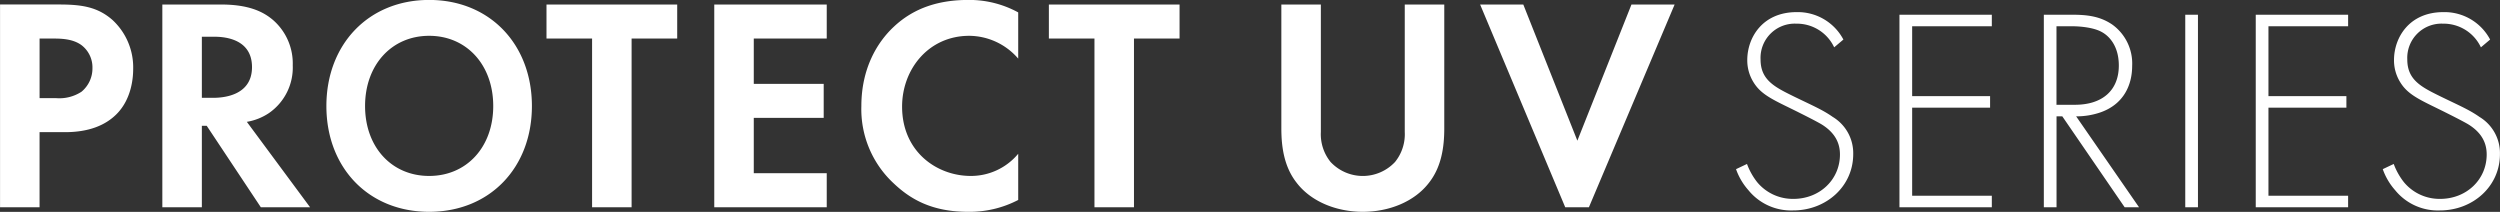 <svg xmlns="http://www.w3.org/2000/svg" width="559.344" height="47.406" viewBox="0 0 559.344 47.406">
  <rect x="0" y="0" width="559.344" height="47.406" fill="#333333" stroke="none"/>
  <defs>
    <style>
      .cls-1 {
        fill: #fff;
        fill-rule: evenodd;
      }
    </style>
  </defs>
  <path id="head-protect.svg" class="cls-1" d="M420.572,911.977v45.362h8.841v-16.8h5.713c5.237,0,8.977-1.5,11.494-4.013,3.468-3.468,3.74-8.365,3.74-10.133a14.451,14.451,0,0,0-4.625-10.95c-3.332-2.924-6.869-3.468-11.969-3.468H420.572Zm8.841,7.617h3.06c2.109,0,4.421.136,6.257,1.428a6.246,6.246,0,0,1,2.517,5.169,6.77,6.77,0,0,1-2.449,5.3,9.047,9.047,0,0,1-5.78,1.428h-3.6v-13.33Zm27.47-7.617v45.362h8.842V939.113h1.088l12.106,18.226h11.017l-14.146-19.11a12.584,12.584,0,0,0,4.965-1.973,12.388,12.388,0,0,0,5.305-10.677,12.884,12.884,0,0,0-4.489-10.2c-2.108-1.768-5.305-3.4-11.562-3.4H456.883Zm8.842,7.209h2.652c1.632,0,8.569.068,8.569,6.8,0,6.665-7.005,6.869-8.705,6.869h-2.516v-13.67Zm50.854-8.23c-13.562,0-22.991,9.93-22.991,23.736s9.429,23.667,22.991,23.667,22.992-9.861,22.992-23.667S530.142,910.956,516.579,910.956Zm0,39.378c-8.4,0-14.337-6.461-14.337-15.642s5.941-15.71,14.337-15.71,14.338,6.529,14.338,15.71S524.975,950.334,516.579,950.334Zm55.5-30.74v-7.617H542.833v7.617h10.2v37.745h8.841V919.594h10.2Zm33.455-7.617H580.369v45.362h25.164v-7.617H589.21V937.344h15.643v-7.617H589.21V919.594h16.323v-7.617Zm42.84,33.393a13.738,13.738,0,0,1-10.61,4.964c-7.617,0-15.37-5.441-15.37-15.506,0-8.365,5.917-15.846,15.03-15.846a14.591,14.591,0,0,1,10.95,5.1V913.745a22.806,22.806,0,0,0-11.154-2.789c-6.461,0-12.106,1.7-16.662,5.985-3.877,3.605-7.277,9.522-7.277,17.751a22.609,22.609,0,0,0,7.277,17.343c3.808,3.6,8.637,6.324,16.594,6.324a23.5,23.5,0,0,0,11.222-2.652V945.37Zm36.1-25.776v-7.617H655.234v7.617h10.2v37.745h8.841V919.594h10.2Zm22.774-7.617v27.748c0,4.284.68,8.637,3.4,12.106,3.264,4.284,8.977,6.528,14.826,6.528s11.562-2.244,14.826-6.528c2.721-3.469,3.4-7.822,3.4-12.106V911.977h-8.842v28.5a9.869,9.869,0,0,1-2.176,6.733,9.871,9.871,0,0,1-14.418,0,9.869,9.869,0,0,1-2.176-6.733v-28.5h-8.842Zm44.471,0,19.043,45.362h5.3l19.179-45.362h-9.657l-12.106,30.468L761.38,911.977h-9.657Zm81.28,7.84a11.545,11.545,0,0,0-10.462-6.136c-7.685,0-11.044,5.748-11.044,10.721a9.257,9.257,0,0,0,1.357,4.908c1.485,2.454,3.616,3.617,7.879,5.684,3.552,1.743,6.071,3.035,7.3,3.745,3.293,2,4.2,4.457,4.2,6.782,0,5.683-4.585,9.945-10.4,9.945a10.357,10.357,0,0,1-8.073-3.681,14.877,14.877,0,0,1-2.325-4.133l-2.454,1.162a14.148,14.148,0,0,0,2.777,4.715,12.3,12.3,0,0,0,10.01,4.521c7.362,0,13.433-5.361,13.433-12.594a9.469,9.469,0,0,0-4.585-8.331c-2.2-1.55-4.327-2.454-8.59-4.521-4.327-2.131-7.556-3.681-7.556-8.331a7.657,7.657,0,0,1,8.008-8.008,9.208,9.208,0,0,1,8.461,5.295Zm33.2-5.555H845.541v43.077h20.667v-2.583H848.383v-19.7H865.82v-2.583H848.383V916.846h17.825v-2.584Zm32.945,43.077L885.074,937a16.483,16.483,0,0,0,5.3-.84c5.36-1.808,7.233-6.2,7.233-10.462a10.729,10.729,0,0,0-4.456-9.236c-2.842-1.937-5.812-2.2-9.106-2.2h-6.2v43.077h2.841V937h1.292l13.95,20.343h3.229Zm-18.471-40.493h3.553c1.679,0,4.779.258,6.587,1.291,1.679,0.905,3.81,3.165,3.81,7.492,0,5.554-3.681,8.783-9.816,8.783h-4.134V916.846Zm28.813-2.584v43.077h2.842V914.262H909.5Zm36.428,0H925.257v43.077h20.666v-2.583H928.1v-19.7h17.438v-2.583H928.1V916.846h17.825v-2.584Zm31.783,5.555a11.545,11.545,0,0,0-10.462-6.136c-7.685,0-11.044,5.748-11.044,10.721a9.257,9.257,0,0,0,1.357,4.908c1.485,2.454,3.616,3.617,7.879,5.684,3.552,1.743,6.07,3.035,7.3,3.745,3.293,2,4.2,4.457,4.2,6.782,0,5.683-4.585,9.945-10.4,9.945a10.357,10.357,0,0,1-8.073-3.681,14.877,14.877,0,0,1-2.325-4.133l-2.454,1.162a14.13,14.13,0,0,0,2.777,4.715,12.3,12.3,0,0,0,10.01,4.521c7.362,0,13.433-5.361,13.433-12.594a9.469,9.469,0,0,0-4.585-8.331c-2.2-1.55-4.327-2.454-8.59-4.521-4.327-2.131-7.556-3.681-7.556-8.331a7.657,7.657,0,0,1,8.008-8.008,9.208,9.208,0,0,1,8.461,5.295Z" transform="translate(-420.562 -910.969)"/>
</svg>
